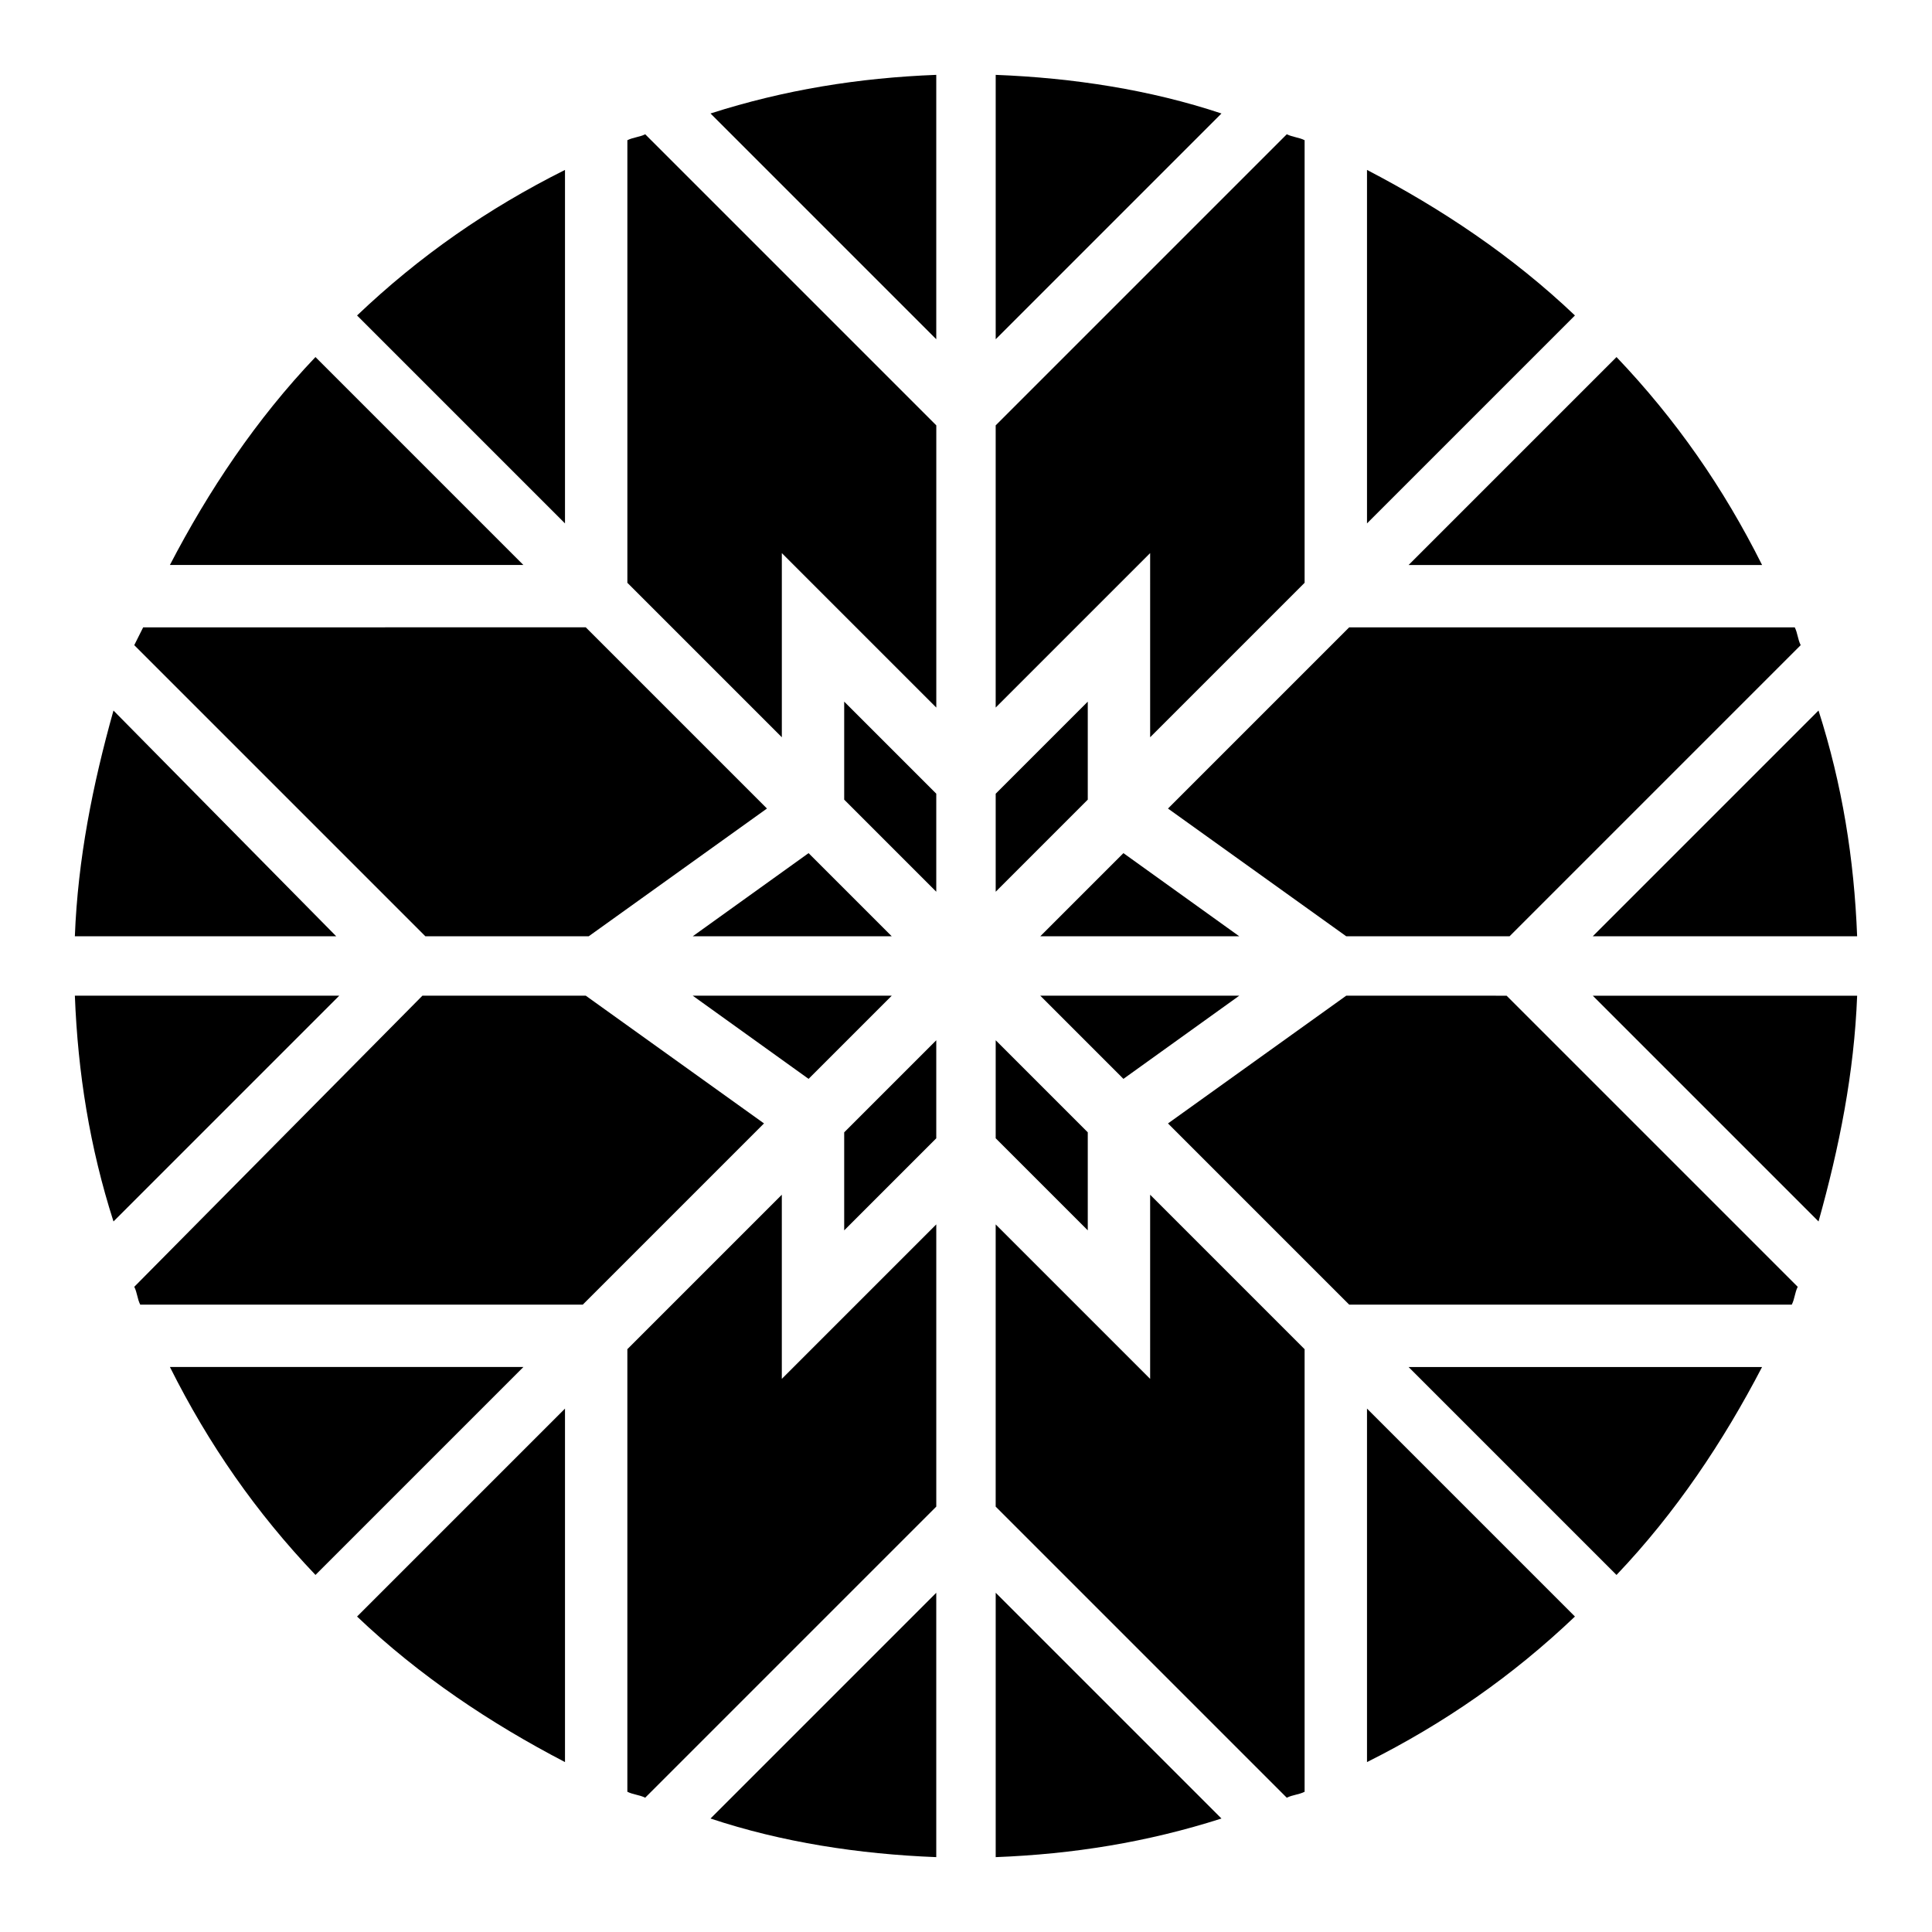 <?xml version="1.0" encoding="UTF-8"?>
<!-- Uploaded to: SVG Repo, www.svgrepo.com, Generator: SVG Repo Mixer Tools -->
<svg fill="#000000" width="800px" height="800px" version="1.1" viewBox="144 144 512 512" xmlns="http://www.w3.org/2000/svg">
 <g>
  <path d="m367.72 470.06 24.402-24.402v-25.977l-24.402 24.402z"/>
  <path d="m351.19 460.61-40.934 40.934v117.29c1.574 0.789 3.148 0.789 4.723 1.574l77.145-77.145v-74.785l-40.934 40.934z"/>
  <path d="m392.12 636.16v-70.062l-59.828 59.828c18.895 6.297 39.363 9.445 59.828 10.234z"/>
  <path d="m293.73 610.97v-93.676l-55.105 55.105c16.531 15.742 35.426 28.336 55.105 38.57z"/>
  <path d="m572.39 561.38c15.742-16.531 28.34-35.426 38.574-55.105h-93.676z"/>
  <path d="m625.93 467.7c5.512-19.68 9.445-39.359 10.234-59.828h-70.062z"/>
  <path d="m500.76 407.87-47.23 33.852 48.02 48.02h117.29c0.789-1.574 0.789-3.148 1.574-4.723l-77.148-77.148z"/>
  <path d="m441.72 429.91 30.703-22.043h-52.742z"/>
  <path d="m500.76 392.12h43.297l77.145-77.145c-0.789-1.574-0.789-3.148-1.574-4.723h-118.08l-48.02 48.02z"/>
  <path d="m636.16 392.12c-0.789-20.469-3.938-40.148-10.234-59.828l-59.828 59.828z"/>
  <path d="m610.97 293.73c-10.234-20.469-22.828-38.574-38.574-55.105l-55.105 55.105z"/>
  <path d="m441.72 370.09-22.039 22.039h52.742z"/>
  <path d="m432.27 329.94-24.402 24.402v25.98l24.402-24.406z"/>
  <path d="m407.87 163.84v70.062l59.828-59.828c-18.895-6.297-39.363-9.445-59.828-10.234z"/>
  <path d="m448.8 339.38 40.934-40.934v-117.29c-1.574-0.789-3.148-0.789-4.723-1.574l-77.145 77.145v74.785l40.934-40.934z"/>
  <path d="m506.27 189.03v93.676l55.105-55.105c-16.531-15.742-35.426-28.336-55.105-38.57z"/>
  <path d="m358.28 429.91 22.043-22.043h-52.746z"/>
  <path d="m189.03 506.27c10.234 20.469 22.828 38.574 38.574 55.105l55.105-55.105z"/>
  <path d="m299.24 407.87h-43.297l-76.359 77.145c0.789 1.574 0.789 3.148 1.574 4.723h117.29l48.02-48.02z"/>
  <path d="m163.84 407.87c0.789 20.469 3.938 40.148 10.234 59.828l59.828-59.828z"/>
  <path d="m227.6 238.62c-15.742 16.531-28.34 35.426-38.574 55.105h93.676z"/>
  <path d="m174.07 332.3c-5.512 19.68-9.445 39.359-10.234 59.828h69.273z"/>
  <path d="m300.02 392.12 47.23-33.852-48.02-48.02-117.29 0.004c-0.789 1.574-1.578 3.148-2.363 4.723l77.145 77.145z"/>
  <path d="m358.28 370.09-30.703 22.039h52.746z"/>
  <path d="m310.26 181.16v117.29l40.934 40.934v-48.805l40.934 40.934v-74.785l-77.145-77.145c-1.574 0.785-3.148 0.785-4.723 1.574z"/>
  <path d="m293.73 189.03c-20.469 10.234-38.574 22.828-55.105 38.574l55.105 55.105z"/>
  <path d="m392.12 233.9v-70.062c-20.469 0.789-40.148 3.938-59.828 10.234z"/>
  <path d="m367.72 355.91 24.402 24.406v-25.98l-24.402-24.402z"/>
  <path d="m448.8 509.42-40.934-40.934v74.785l77.145 77.145c1.574-0.789 3.148-0.789 4.723-1.574v-117.29l-40.934-40.934z"/>
  <path d="m407.87 636.16c20.469-0.789 40.148-3.938 59.828-10.234l-59.828-59.828z"/>
  <path d="m506.27 610.97c20.469-10.234 38.574-22.828 55.105-38.574l-55.105-55.105z"/>
  <path d="m432.27 444.08-24.402-24.402v25.977l24.402 24.402z"/>
 </g>
</svg>